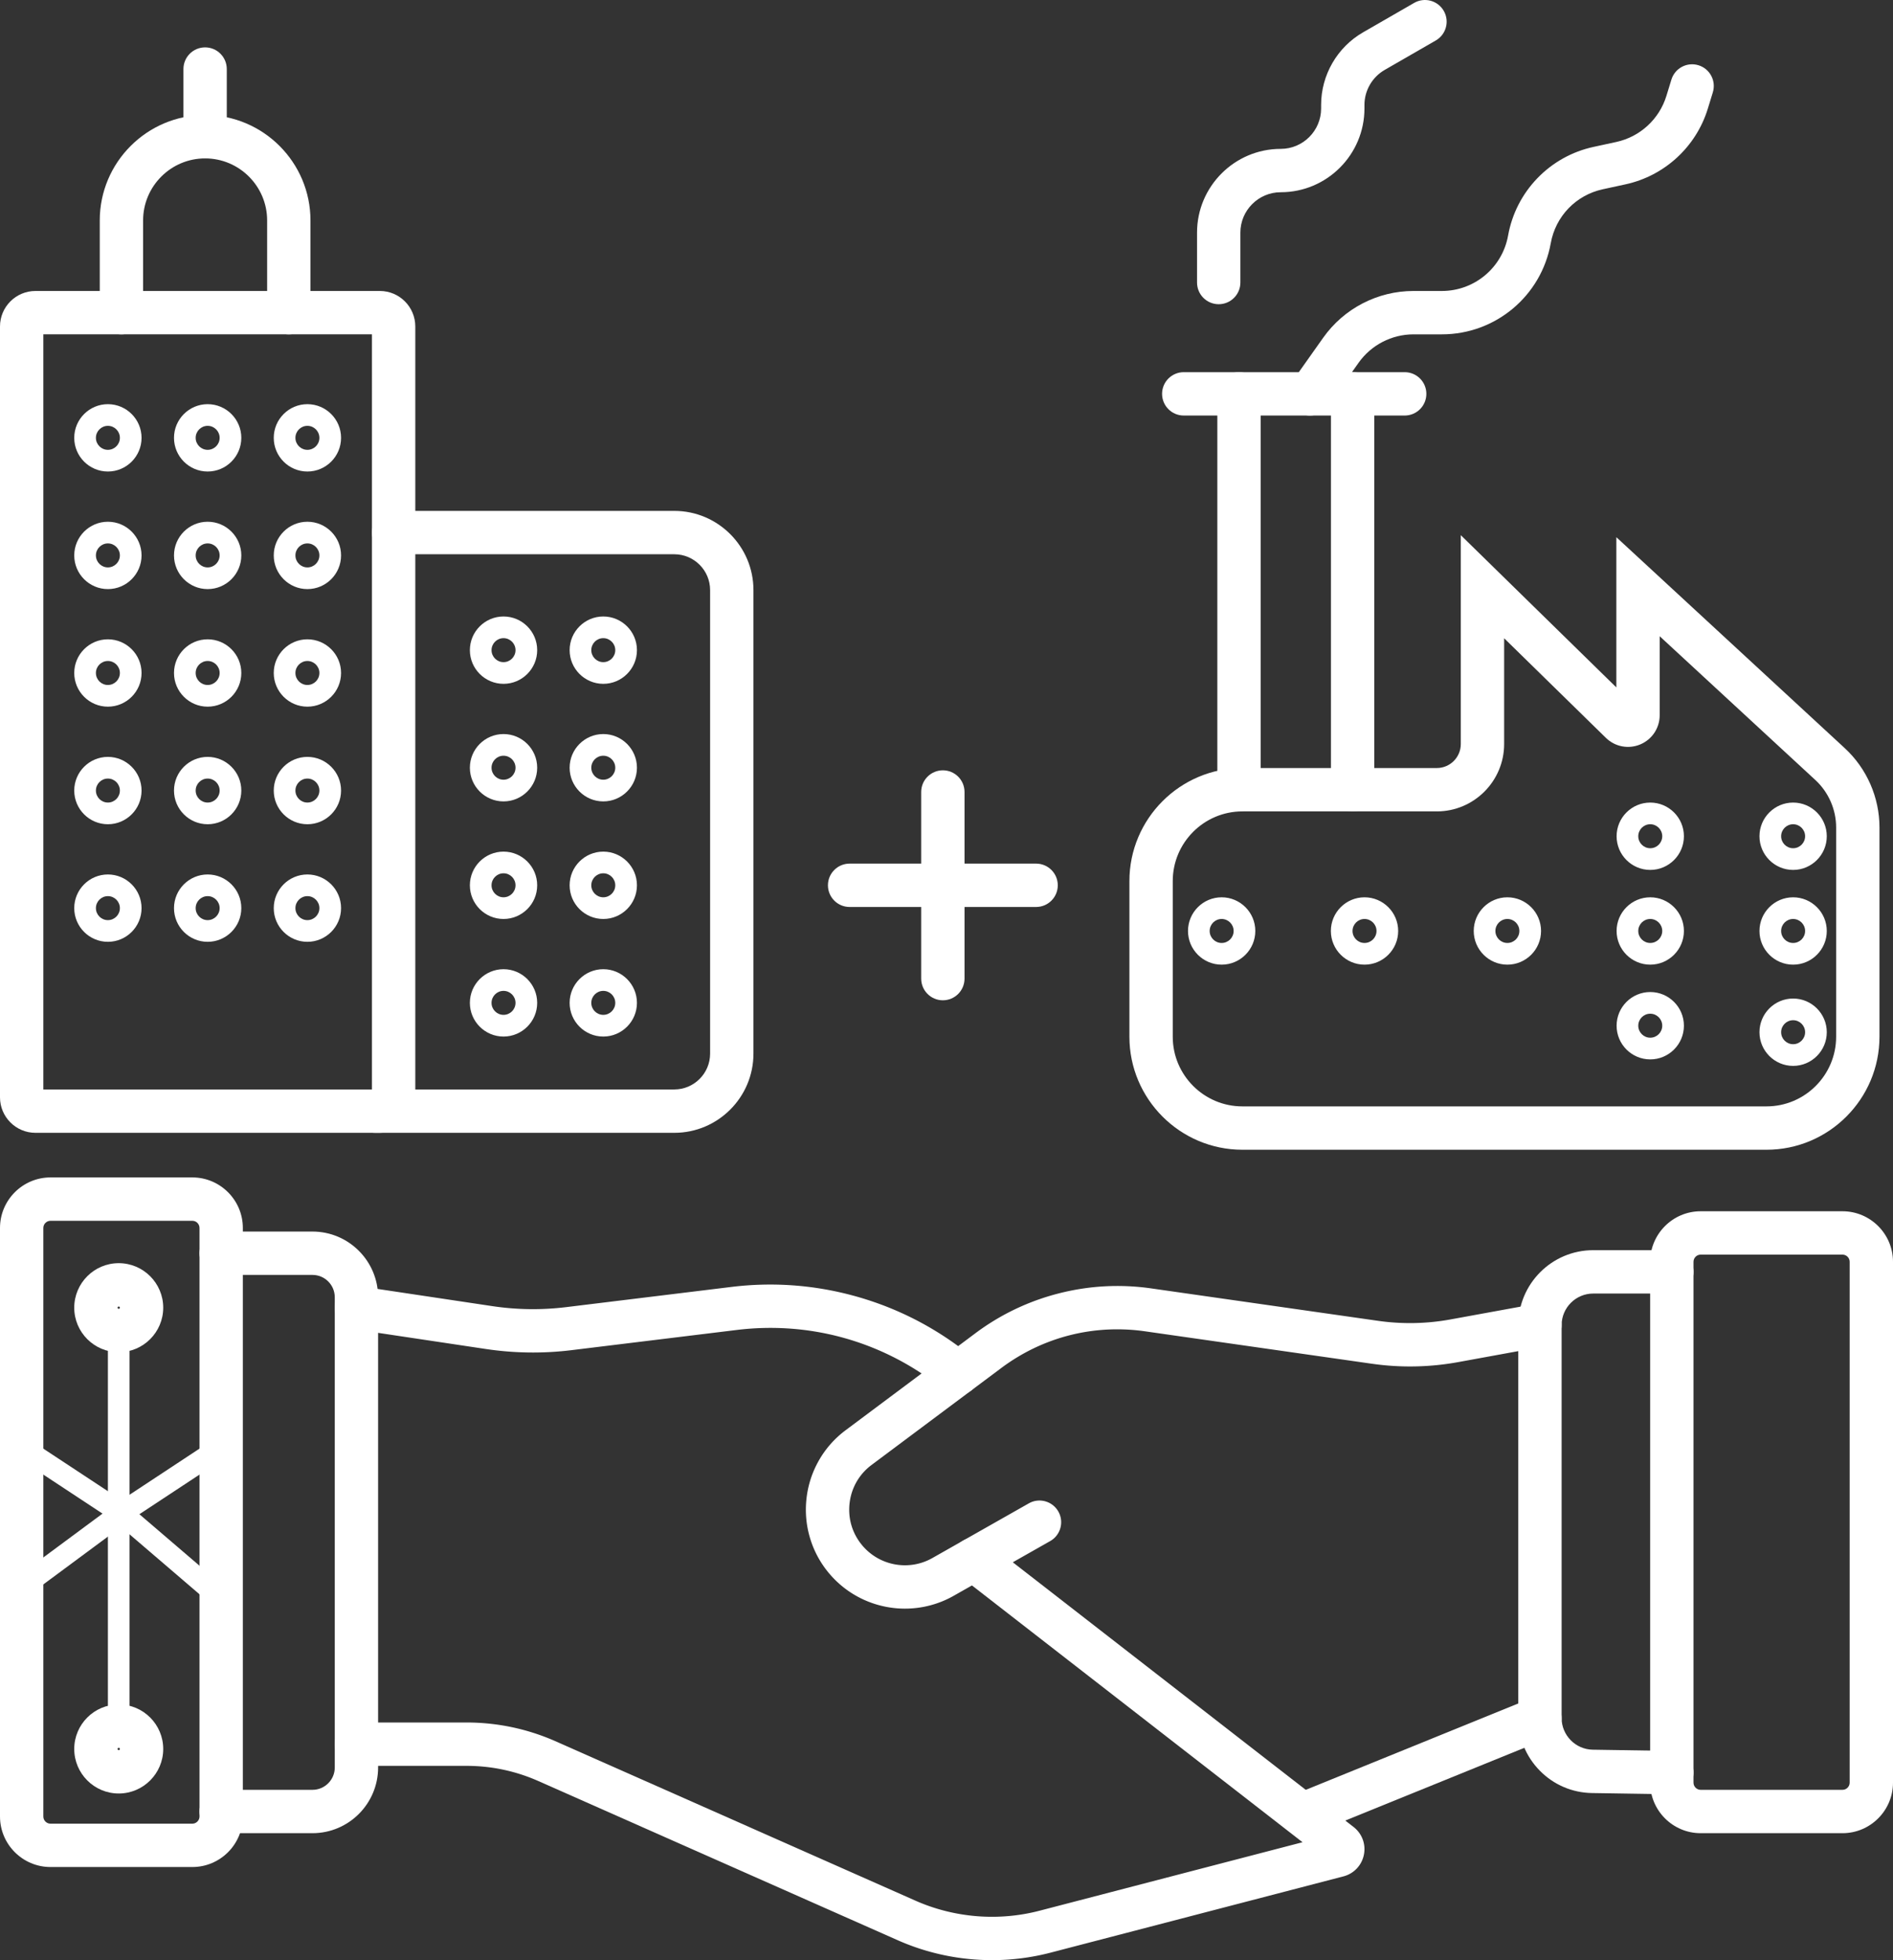 <svg id="Layer_1" xmlns="http://www.w3.org/2000/svg" viewBox="0 0 3494.44 3616.31"><rect x="0" y="0" width="3494.44" height="3616.31" fill="#333333" stroke="none"/><defs><style>.cls-1{fill:#fff}</style></defs><path class="cls-1" d="M3401.2 3382.09h-261.8c-51.41 0-93.24-41.83-93.24-93.24v-960.92c0-51.41 41.83-93.24 93.24-93.24h261.8c51.41 0 93.24 41.83 93.24 93.24v960.92c0 51.41-41.83 93.24-93.24 93.24zm-261.8-1067.4c-7.3 0-13.24 5.94-13.24 13.24v960.92c0 7.3 5.94 13.24 13.24 13.24h261.8c7.3 0 13.24-5.94 13.24-13.24v-960.92c0-7.3-5.94-13.24-13.24-13.24h-261.8zM355.05 3444.51H93.24c-51.41 0-93.24-41.83-93.24-93.24V2265.5c0-51.41 41.83-93.24 93.24-93.24h261.8c51.41 0 93.24 41.83 93.24 93.24v1085.77c0 51.41-41.83 93.24-93.24 93.24zM93.24 2252.27c-7.3 0-13.24 5.94-13.24 13.24v1085.77c0 7.3 5.94 13.24 13.24 13.24h261.8c7.3 0 13.24-5.94 13.24-13.24V2265.51c0-7.3-5.94-13.24-13.24-13.24H93.24z"/><path class="cls-1" d="M3086.17 3310.31h-.63l-146.65-2.27c-36.54-.57-70.78-15.22-96.41-41.25-25.64-26.04-39.76-60.5-39.76-97.04V2444.8c0-76.27 62.05-138.31 138.31-138.31h145.13c22.09 0 40 17.91 40 40s-17.91 40-40 40h-145.13c-32.15 0-58.31 26.16-58.31 58.31v724.95c0 31.66 25.75 57.82 57.41 58.31l146.65 2.27c22.09.34 39.72 18.53 39.38 40.61-.34 21.88-18.18 39.38-39.98 39.38z"/><path class="cls-1" d="M1670.59 2967.82c-52.31 0-103.83-22.39-139.56-64.51-16.63-19.61-28.72-41.95-35.94-66.42-6.95-23.55-9.06-47.91-6.29-72.41 2.78-24.5 10.29-47.77 22.34-69.17 12.52-22.23 29.31-41.3 49.9-56.69l239.39-178.8c46.28-34.57 98.13-59.34 154.1-73.62 55.97-14.28 113.35-17.38 170.53-9.21l418.82 59.83c44.52 6.36 89.54 5.49 133.78-2.58l157.88-28.8c21.73-3.96 42.56 10.44 46.53 32.17 3.96 21.73-10.44 42.56-32.17 46.53l-157.88 28.8c-52.74 9.62-106.38 10.66-159.46 3.07l-418.81-59.83c-94.61-13.52-188.88 10.54-265.45 67.73l-239.39 178.8c-22.97 17.15-37.39 42.29-40.62 70.77-3.23 28.48 5.21 56.21 23.75 78.07 31.89 37.6 86.17 47.24 129.06 22.94l178.06-100.9c19.22-10.89 43.63-4.14 54.52 15.08s4.14 43.63-15.08 54.52l-178.06 100.9a182.164 182.164 0 01-89.95 23.72zm747.67 414.28c-15.8 0-30.76-9.42-37.08-24.96-8.31-20.47 1.54-43.8 22.01-52.11l424.46-172.36c20.47-8.31 43.8 1.54 52.11 22.01 8.31 20.47-1.54 43.8-22.01 52.11l-424.46 172.36a39.91 39.91 0 01-15.04 2.95z"/><path class="cls-1" d="M1831.3 3616.31c-59.55 0-118.95-12.32-173.81-36.6L993.9 3285.96c-42.13-18.65-86.85-28.1-132.92-28.1H657.97c-22.09 0-40-17.91-40-40s17.91-40 40-40h203.01c57.29 0 112.91 11.76 165.3 34.95l663.59 293.75c71.74 31.76 153.07 38.36 228.99 18.6l485.58-126.39-631.28-490.1c-17.45-13.55-20.61-38.68-7.07-56.13 13.55-17.45 38.68-20.61 56.12-7.07l676.48 525.19c15.72 12.2 22.99 31.89 18.99 51.38-4.01 19.49-18.46 34.71-37.71 39.73l-540.96 140.8c-35.28 9.18-71.53 13.74-107.71 13.74zm618.34-182.46h.01-.01zm-681.02-860.37a39.84 39.84 0 01-24.14-8.13l-16.14-12.24c-105.77-80.21-236.6-115.52-368.35-99.42l-304.9 37.25a587.49 587.49 0 01-158.33-2.15l-244.71-36.66c-21.85-3.27-36.91-23.64-33.63-45.48 3.27-21.85 23.64-36.91 45.48-33.63l244.71 36.66c45.3 6.79 91.32 7.41 136.78 1.85l304.9-37.25c75.49-9.22 150.99-3.85 224.42 15.97 73.42 19.82 141.38 53.17 201.97 99.12l16.14 12.24c17.6 13.35 21.05 38.44 7.7 56.04-7.87 10.37-19.81 15.83-31.9 15.83z"/><path class="cls-1" d="M576.82 3382.09H408.28c-22.09 0-40-17.91-40-40s17.91-40 40-40h168.54c22.69 0 41.15-18.46 41.15-41.15v-867.66c0-22.69-18.46-41.15-41.15-41.15H408.28c-22.09 0-40-17.91-40-40s17.91-40 40-40h168.54c66.8 0 121.15 54.35 121.15 121.15v867.66c0 66.8-54.35 121.15-121.15 121.15zm2684.12-1260.91h-967.53c-114.99 0-208.54-93.55-208.54-208.54V1625.5c0-114.99 93.55-208.54 208.54-208.54h358.92c24.41 0 44.27-19.86 44.27-44.27V987.34l287.14 280.9V991.07l421.68 389.24c40.71 37.58 64.06 90.91 64.06 146.32v386.01c0 114.99-93.55 208.54-208.54 208.54zm-967.53-624.21c-70.88 0-128.54 57.66-128.54 128.54v287.14c0 70.88 57.66 128.54 128.54 128.54h967.53c70.88 0 128.54-57.66 128.54-128.54v-386.01c0-33.15-13.97-65.05-38.32-87.53l-287.41-265.31v145.72c0 23.58-14.04 44.72-35.78 53.86-21.73 9.14-46.67 4.4-63.52-12.09l-187.84-183.76v195.17c0 68.52-55.75 124.27-124.27 124.27h-358.92zm299.62-730.33h-407.86c-22.09 0-40-17.91-40-40s17.91-40 40-40h407.86c22.09 0 40 17.91 40 40s-17.91 40-40 40z"/><path class="cls-1" d="M2496.9 1496.97c-22.09 0-40-17.91-40-40V726.64c0-22.09 17.91-40 40-40s40 17.91 40 40v730.33c0 22.09-17.91 40-40 40zm-209.73 0c-22.09 0-40-17.91-40-40V726.64c0-22.09 17.91-40 40-40s40 17.91 40 40v730.33c0 22.09-17.91 40-40 40zm-1586 593H65.46c-36.1 0-65.46-29.37-65.46-65.46V602.29c0-36.1 29.37-65.46 65.46-65.46h635.71c36.1 0 65.46 29.37 65.46 65.46v1422.22c0 36.1-29.37 65.46-65.46 65.46zm-621.17-80h606.63V616.83H80v1393.14z"/><path class="cls-1" d="M1244.73 2089.97H692.3c-22.09 0-40-17.91-40-40s17.91-40 40-40h552.43c36.46 0 66.12-29.66 66.12-66.12v-855.17c0-36.46-29.66-66.12-66.12-66.12h-518.1c-22.09 0-40-17.91-40-40s17.91-40 40-40h518.1c80.57 0 146.12 65.55 146.12 146.12v855.17c0 80.57-65.55 146.12-146.12 146.12zM533.13 616.83c-22.09 0-40-17.91-40-40v-170.1c0-63.13-51.36-114.49-114.49-114.49S264.15 343.6 264.15 406.73v170.1c0 22.09-17.91 40-40 40s-40-17.91-40-40v-170.1c0-107.24 87.25-194.49 194.49-194.49s194.49 87.25 194.49 194.49v170.1c0 22.09-17.91 40-40 40z"/><path class="cls-1" d="M378.63 292.24c-22.09 0-40-17.91-40-40V127.4c0-22.09 17.91-40 40-40s40 17.91 40 40v124.84c0 22.09-17.91 40-40 40zM199.17 869.92c-34.26 0-62.13-27.87-62.13-62.13s27.87-62.13 62.13-62.13 62.13 27.87 62.13 62.13-27.87 62.13-62.13 62.13zm0-84.27c-12.21 0-22.13 9.93-22.13 22.13s9.93 22.13 22.13 22.13 22.13-9.93 22.13-22.13-9.93-22.13-22.13-22.13zm184.15 84.27c-34.26 0-62.13-27.87-62.13-62.13s27.87-62.13 62.13-62.13 62.13 27.87 62.13 62.13-27.87 62.13-62.13 62.13zm0-84.27c-12.21 0-22.13 9.93-22.13 22.13s9.93 22.13 22.13 22.13 22.13-9.93 22.13-22.13-9.93-22.13-22.13-22.13zm184.14 84.27c-34.26 0-62.13-27.87-62.13-62.13s27.87-62.13 62.13-62.13 62.13 27.87 62.13 62.13-27.87 62.13-62.13 62.13zm0-84.27c-12.21 0-22.13 9.93-22.13 22.13s9.93 22.13 22.13 22.13 22.13-9.93 22.13-22.13-9.93-22.13-22.13-22.13zm-368.29 301.19c-34.26 0-62.13-27.87-62.13-62.13s27.87-62.13 62.13-62.13 62.13 27.87 62.13 62.13-27.87 62.13-62.13 62.13zm0-84.27c-12.21 0-22.13 9.93-22.13 22.13s9.93 22.13 22.13 22.13 22.13-9.93 22.13-22.13-9.93-22.13-22.13-22.13zm184.15 84.27c-34.26 0-62.13-27.87-62.13-62.13s27.87-62.13 62.13-62.13 62.13 27.87 62.13 62.13-27.87 62.13-62.13 62.13zm0-84.27c-12.21 0-22.13 9.93-22.13 22.13s9.93 22.13 22.13 22.13 22.13-9.93 22.13-22.13-9.93-22.13-22.13-22.13zm184.14 84.27c-34.26 0-62.13-27.87-62.13-62.13s27.87-62.13 62.13-62.13 62.13 27.87 62.13 62.13-27.87 62.13-62.13 62.13zm0-84.27c-12.21 0-22.13 9.93-22.13 22.13s9.93 22.13 22.13 22.13 22.13-9.93 22.13-22.13-9.93-22.13-22.13-22.13zm-368.29 301.18c-34.26 0-62.13-27.87-62.13-62.13s27.87-62.13 62.13-62.13 62.13 27.87 62.13 62.13-27.87 62.13-62.13 62.13zm0-84.27c-12.21 0-22.13 9.93-22.13 22.13s9.93 22.13 22.13 22.13 22.13-9.93 22.13-22.13-9.93-22.13-22.13-22.13zm184.15 84.27c-34.26 0-62.13-27.87-62.13-62.13s27.87-62.13 62.13-62.13 62.13 27.87 62.13 62.13-27.87 62.13-62.13 62.13zm0-84.27c-12.21 0-22.13 9.93-22.13 22.13s9.93 22.13 22.13 22.13 22.13-9.93 22.13-22.13-9.93-22.13-22.13-22.13zm184.14 84.27c-34.26 0-62.13-27.87-62.13-62.13s27.87-62.13 62.13-62.13 62.13 27.87 62.13 62.13-27.87 62.13-62.13 62.13zm0-84.27c-12.21 0-22.13 9.93-22.13 22.13s9.93 22.13 22.13 22.13 22.13-9.93 22.13-22.13-9.93-22.13-22.13-22.13zm-368.29 301.18c-34.26 0-62.13-27.87-62.13-62.13s27.87-62.13 62.13-62.13 62.13 27.87 62.13 62.13-27.87 62.13-62.13 62.13zm0-84.27c-12.21 0-22.13 9.93-22.13 22.13s9.93 22.13 22.13 22.13 22.13-9.93 22.13-22.13-9.93-22.13-22.13-22.13zm184.15 84.27c-34.26 0-62.13-27.87-62.13-62.13s27.87-62.13 62.13-62.13 62.13 27.87 62.13 62.13-27.87 62.13-62.13 62.13zm0-84.27c-12.21 0-22.13 9.93-22.13 22.13s9.93 22.13 22.13 22.13 22.13-9.93 22.13-22.13-9.93-22.13-22.13-22.13zm184.14 84.27c-34.26 0-62.13-27.87-62.13-62.13s27.87-62.13 62.13-62.13 62.13 27.87 62.13 62.13-27.87 62.13-62.13 62.13zm0-84.27c-12.21 0-22.13 9.93-22.13 22.13s9.93 22.13 22.13 22.13 22.13-9.93 22.13-22.13-9.93-22.13-22.13-22.13zm-368.29 301.19c-34.26 0-62.13-27.87-62.13-62.13s27.87-62.13 62.13-62.13 62.13 27.87 62.13 62.13-27.87 62.13-62.13 62.13zm0-84.27c-12.21 0-22.13 9.93-22.13 22.13s9.93 22.13 22.13 22.13 22.13-9.93 22.13-22.13-9.93-22.13-22.13-22.13zm184.15 84.27c-34.26 0-62.13-27.87-62.13-62.13s27.87-62.13 62.13-62.13 62.13 27.87 62.13 62.13-27.87 62.13-62.13 62.13zm0-84.27c-12.21 0-22.13 9.93-22.13 22.13s9.93 22.13 22.13 22.13 22.13-9.93 22.13-22.13-9.93-22.13-22.13-22.13zm184.14 84.27c-34.26 0-62.13-27.87-62.13-62.13s27.87-62.13 62.13-62.13 62.13 27.87 62.13 62.13-27.87 62.13-62.13 62.13zm0-84.27c-12.21 0-22.13 9.93-22.13 22.13s9.93 22.13 22.13 22.13 22.13-9.93 22.13-22.13-9.93-22.13-22.13-22.13zm362.04-391.69c-34.26 0-62.13-27.87-62.13-62.13s27.87-62.13 62.13-62.13 62.13 27.87 62.13 62.13-27.87 62.13-62.13 62.13zm0-84.27c-12.2 0-22.13 9.93-22.13 22.13s9.93 22.13 22.13 22.13 22.13-9.93 22.13-22.13-9.93-22.13-22.13-22.13zm184.15 84.27c-34.26 0-62.13-27.87-62.13-62.13s27.87-62.13 62.13-62.13 62.13 27.87 62.13 62.13-27.87 62.13-62.13 62.13zm0-84.27c-12.21 0-22.13 9.93-22.13 22.13s9.93 22.13 22.13 22.13 22.13-9.93 22.13-22.13-9.93-22.13-22.13-22.13zM929.5 1478.53c-34.26 0-62.13-27.87-62.13-62.13s27.87-62.13 62.13-62.13 62.13 27.87 62.13 62.13-27.87 62.13-62.13 62.13zm0-84.27c-12.2 0-22.13 9.93-22.13 22.13s9.93 22.13 22.13 22.13 22.13-9.93 22.13-22.13-9.93-22.13-22.13-22.13zm184.15 84.27c-34.26 0-62.13-27.87-62.13-62.13s27.87-62.13 62.13-62.13 62.13 27.87 62.13 62.13-27.87 62.13-62.13 62.13zm0-84.27c-12.21 0-22.13 9.93-22.13 22.13s9.93 22.13 22.13 22.13 22.13-9.93 22.13-22.13-9.93-22.13-22.13-22.13zM929.5 1695.44c-34.26 0-62.13-27.87-62.13-62.13s27.87-62.13 62.13-62.13 62.13 27.87 62.13 62.13-27.87 62.13-62.13 62.13zm0-84.27c-12.2 0-22.13 9.93-22.13 22.13s9.93 22.13 22.13 22.13 22.13-9.93 22.13-22.13-9.93-22.13-22.13-22.13zm184.15 84.27c-34.26 0-62.13-27.87-62.13-62.13s27.87-62.13 62.13-62.13 62.13 27.87 62.13 62.13-27.87 62.13-62.13 62.13zm0-84.27c-12.21 0-22.13 9.93-22.13 22.13s9.93 22.13 22.13 22.13 22.13-9.93 22.13-22.13-9.93-22.13-22.13-22.13zm1141.49 168.54c-34.26 0-62.13-27.87-62.13-62.13s27.87-62.13 62.13-62.13 62.13 27.87 62.13 62.13-27.87 62.13-62.13 62.13zm0-84.27c-12.21 0-22.13 9.93-22.13 22.13s9.93 22.13 22.13 22.13 22.13-9.93 22.13-22.13-9.93-22.13-22.13-22.13zm263.73 84.27c-34.26 0-62.13-27.87-62.13-62.13s27.87-62.13 62.13-62.13 62.13 27.87 62.13 62.13-27.87 62.13-62.13 62.13zm0-84.27c-12.21 0-22.13 9.93-22.13 22.13s9.93 22.13 22.13 22.13 22.13-9.93 22.13-22.13-9.93-22.13-22.13-22.13zm263.73 84.27c-34.26 0-62.13-27.87-62.13-62.13s27.87-62.13 62.13-62.13 62.13 27.87 62.13 62.13-27.87 62.13-62.13 62.13zm0-84.27c-12.21 0-22.13 9.93-22.13 22.13s9.93 22.13 22.13 22.13 22.13-9.93 22.13-22.13-9.93-22.13-22.13-22.13zm263.73 84.27c-34.26 0-62.13-27.87-62.13-62.13s27.87-62.13 62.13-62.13 62.13 27.87 62.13 62.13-27.87 62.13-62.13 62.13zm0-84.27c-12.21 0-22.13 9.93-22.13 22.13s9.93 22.13 22.13 22.13 22.13-9.93 22.13-22.13-9.93-22.13-22.13-22.13zm0 259.05c-34.26 0-62.13-27.87-62.13-62.13s27.87-62.13 62.13-62.13 62.13 27.87 62.13 62.13-27.87 62.13-62.13 62.13zm0-84.27c-12.21 0-22.13 9.93-22.13 22.13s9.93 22.13 22.13 22.13 22.13-9.93 22.13-22.13-9.93-22.13-22.13-22.13zm0-265.29c-34.26 0-62.13-27.87-62.13-62.13s27.87-62.13 62.13-62.13 62.13 27.87 62.13 62.13-27.87 62.13-62.13 62.13zm0-84.27c-12.21 0-22.13 9.93-22.13 22.13s9.93 22.13 22.13 22.13 22.13-9.93 22.13-22.13-9.93-22.13-22.13-22.13zm263.73 259.05c-34.26 0-62.13-27.87-62.13-62.13s27.87-62.13 62.13-62.13 62.13 27.87 62.13 62.13-27.87 62.13-62.13 62.13zm0-84.27c-12.2 0-22.13 9.93-22.13 22.13s9.93 22.13 22.13 22.13 22.13-9.93 22.13-22.13-9.93-22.13-22.13-22.13zm0 271.04c-34.26 0-62.13-27.87-62.13-62.13s27.87-62.13 62.13-62.13 62.13 27.87 62.13 62.13-27.87 62.13-62.13 62.13zm0-84.27c-12.2 0-22.13 9.93-22.13 22.13s9.93 22.13 22.13 22.13 22.13-9.93 22.13-22.13-9.93-22.13-22.13-22.13zm0-277.28c-34.26 0-62.13-27.87-62.13-62.13s27.87-62.13 62.13-62.13 62.13 27.87 62.13 62.13-27.87 62.13-62.13 62.13zm0-84.27c-12.2 0-22.13 9.93-22.13 22.13s9.93 22.13 22.13 22.13 22.13-9.93 22.13-22.13-9.93-22.13-22.13-22.13zM929.5 1912.36c-34.26 0-62.13-27.87-62.13-62.13s27.87-62.13 62.13-62.13 62.13 27.87 62.13 62.13-27.87 62.13-62.13 62.13zm0-84.27c-12.2 0-22.13 9.93-22.13 22.13s9.93 22.13 22.13 22.13 22.13-9.93 22.13-22.13-9.93-22.13-22.13-22.13zm184.15 84.27c-34.26 0-62.13-27.87-62.13-62.13s27.87-62.13 62.13-62.13 62.13 27.87 62.13 62.13-27.87 62.13-62.13 62.13zm0-84.27c-12.21 0-22.13 9.93-22.13 22.13s9.93 22.13 22.13 22.13 22.13-9.93 22.13-22.13-9.93-22.13-22.13-22.13zm798.99-154.78h-344.28c-22.09 0-40-17.91-40-40s17.91-40 40-40h344.28c22.09 0 40 17.91 40 40s-17.91 40-40 40z"/><path class="cls-1" d="M1740.5 1845.45c-22.09 0-40-17.91-40-40v-344.28c0-22.09 17.91-40 40-40s40 17.91 40 40v344.28c0 22.09-17.91 40-40 40zm509.21-1284.2c-22.09 0-40-17.91-40-40v-92.07c0-85.2 69.32-154.52 154.52-154.52 41.09 0 74.52-33.43 74.52-74.52v-6.55c0-55.1 29.66-106.4 77.4-133.9l94.37-54.35c19.14-11.02 43.6-4.44 54.62 14.7 11.03 19.14 4.44 43.6-14.7 54.63l-94.37 54.35c-23.02 13.26-37.33 38-37.33 64.57v6.55c0 85.2-69.32 154.52-154.52 154.52-41.09 0-74.52 33.43-74.52 74.52v92.07c0 22.09-17.91 40-40 40zm168.51 205.39c-8 0-16.07-2.39-23.09-7.36-18.03-12.77-22.29-37.73-9.52-55.76l57.02-80.5c38.23-53.97 100.53-86.19 166.67-86.19h52.33c60.22 0 111.65-43.02 122.29-102.29 7.17-39.96 25.86-76.52 54.05-105.73 28.19-29.21 64.05-49.2 103.73-57.8l41.99-9.1c43.86-9.51 79.29-42.06 92.46-84.97l9.23-30.07c6.48-21.12 28.86-32.98 49.98-26.5 21.12 6.48 32.98 28.86 26.5 49.98l-9.23 30.07c-21.65 70.53-79.89 124.05-151.99 139.68l-41.99 9.1c-49.38 10.7-87.05 49.75-95.97 99.48-17.49 97.44-102.04 168.16-201.03 168.16h-52.33c-40.23 0-78.13 19.6-101.39 52.43l-57.02 80.5c-7.8 11.01-20.14 16.88-32.67 16.88zM219.17 2494.71c-45.29 0-82.13-36.85-82.13-82.13s36.84-82.13 82.13-82.13 82.13 36.85 82.13 82.13-36.85 82.13-82.13 82.13zm0-84.27c-1.18 0-2.13.96-2.13 2.13s.96 2.13 2.13 2.13 2.13-.96 2.13-2.13-.96-2.13-2.13-2.13zm0 898.42c-45.29 0-82.13-36.85-82.13-82.13s36.84-82.13 82.13-82.13 82.13 36.85 82.13 82.13-36.85 82.13-82.13 82.13zm0-84.27c-1.18 0-2.13.96-2.13 2.13s.96 2.13 2.13 2.13 2.13-.96 2.13-2.13-.96-2.13-2.13-2.13z"/><path class="cls-1" d="M219.17 3204.6c-11.05 0-20-8.95-20-20v-729.89c0-11.05 8.95-20 20-20s20 8.95 20 20v729.89c0 11.05-8.95 20-20 20z"/><path class="cls-1" d="M224.14 2815.5L28.99 2686.92c-9.22-6.08-11.77-18.48-5.7-27.71 6.08-9.22 18.48-11.77 27.7-5.7l173.14 114.08 173.14-114.08c9.22-6.08 21.63-3.53 27.7 5.7 6.08 9.22 3.53 21.63-5.7 27.71L224.12 2815.5z"/><path class="cls-1" d="M40.02 2947.86c-6.12 0-12.17-2.8-16.09-8.1-6.57-8.88-4.7-21.4 4.18-27.97L225.06 2766l171.28 146.67c8.39 7.18 9.37 19.81 2.18 28.2-7.19 8.39-19.81 9.37-28.2 2.18L223.25 2817.1 51.91 2943.93a19.91 19.91 0 01-11.88 3.93z"/></svg>